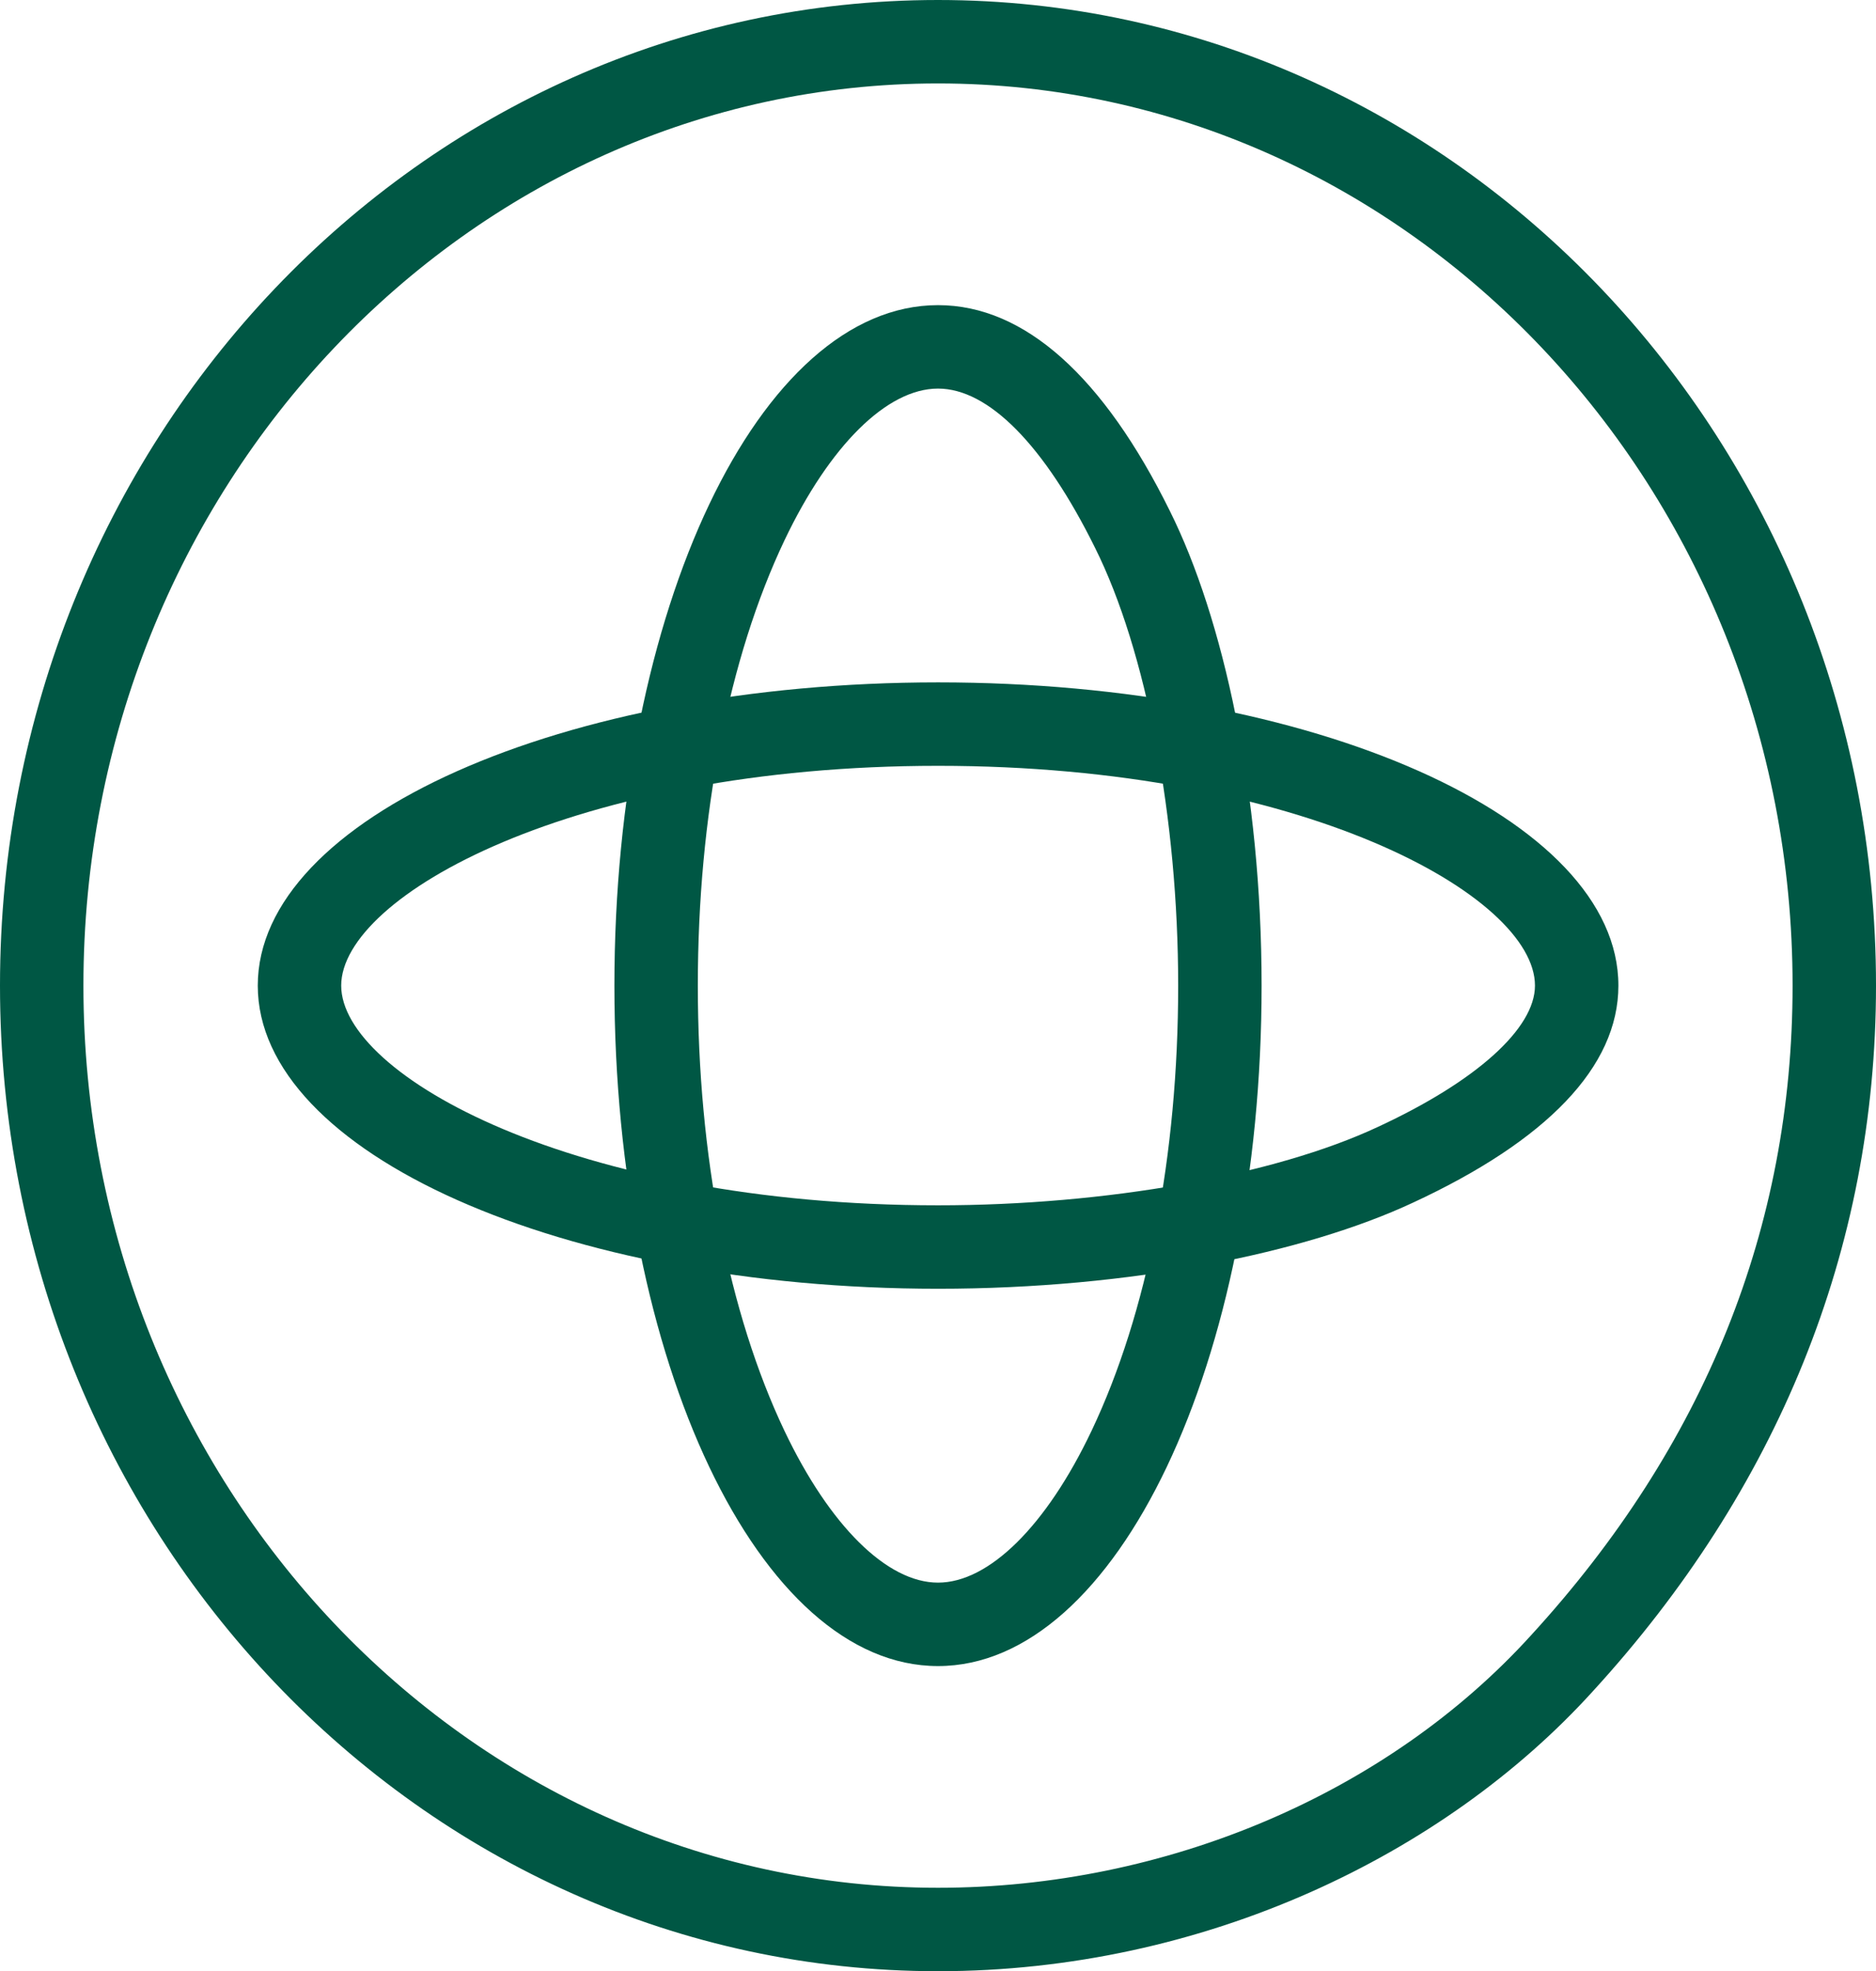 <svg xmlns="http://www.w3.org/2000/svg" width="22.488" height="23.624" viewBox="0 0 22.488 23.624"><defs><style>.a{fill:none;}.b,.c{stroke:none;}.c{fill:#005744;}</style></defs><g transform="translate(-615.866 -1518.624)"><g class="a" transform="translate(618.956 1526.802)"><path class="b" d="M8.155,0c4.5,0,8.155,1.627,8.155,3.634,0,.975-.862,1.861-2.464,2.6A14.338,14.338,0,0,1,8.155,7.267C3.651,7.267,0,5.64,0,3.634S3.651,0,8.155,0Z"/><path class="c" d="M 8.155 1 C 3.787 1 1 2.56 1 3.634 C 1 4.707 3.787 6.267 8.155 6.267 C 10.167 6.267 12.186 5.908 13.426 5.328 C 14.605 4.782 15.31 4.149 15.31 3.634 C 15.31 2.56 12.522 1 8.155 1 M 8.155 -3.337860107421875e-06 C 12.659 -3.337860107421875e-06 16.31 1.627 16.31 3.634 C 16.31 4.609 15.447 5.494 13.846 6.236 C 12.559 6.837 10.47 7.267 8.155 7.267 C 3.651 7.267 -5.7220458984375e-06 5.64 -5.7220458984375e-06 3.634 C -5.7220458984375e-06 1.627 3.651 -3.337860107421875e-06 8.155 -3.337860107421875e-06 Z"/></g><g class="a" transform="translate(623.231 1538.591) rotate(-90)"><path class="b" d="M8.155,0c4.5,0,8.155,1.737,8.155,3.879,0,1.041-.862,1.987-2.464,2.778a13.545,13.545,0,0,1-5.691,1.1C3.651,7.758,0,6.022,0,3.879S3.651,0,8.155,0Z"/><path class="c" d="M 8.155 1 C 6.122 1 4.227 1.369 2.818 2.039 C 1.68 2.581 1 3.269 1 3.879 C 1 4.49 1.68 5.178 2.818 5.719 C 4.227 6.389 6.122 6.758 8.155 6.758 C 10.159 6.758 12.169 6.377 13.403 5.761 C 14.632 5.153 15.31 4.485 15.31 3.879 C 15.31 3.269 14.63 2.581 13.492 2.039 C 12.083 1.369 10.187 1 8.155 1 M 8.155 2.384185791015625e-06 C 12.659 2.384185791015625e-06 16.31 1.737 16.31 3.879 C 16.31 4.92 15.447 5.866 13.846 6.657 C 12.559 7.299 10.47 7.758 8.155 7.758 C 3.651 7.758 -5.7220458984375e-06 6.022 -5.7220458984375e-06 3.879 C -5.7220458984375e-06 1.737 3.651 2.384185791015625e-06 8.155 2.384185791015625e-06 Z"/></g><g class="a" transform="translate(615.866 1518.624)"><path class="b" d="M11.244,0c6.21,0,11.244,5.288,11.244,11.812a12.316,12.316,0,0,1-3.4,8.46,10.728,10.728,0,0,1-7.847,3.352C5.034,23.624,0,18.336,0,11.812S5.034,0,11.244,0Z"/><path class="c" d="M 11.244 1 C 5.596 1 1 5.85 1 11.812 C 1 17.774 5.596 22.624 11.244 22.624 C 13.976 22.624 16.633 21.494 18.354 19.597 C 20.434 17.326 21.488 14.707 21.488 11.812 C 21.488 5.85 16.893 1 11.244 1 M 11.244 3.814697265625e-06 C 17.454 3.814697265625e-06 22.488 5.288 22.488 11.812 C 22.488 14.983 21.299 17.861 19.091 20.272 C 17.317 22.227 14.436 23.624 11.244 23.624 C 5.034 23.624 0 18.336 0 11.812 C 0 5.288 5.034 3.814697265625e-06 11.244 3.814697265625e-06 Z"/></g></g></svg>